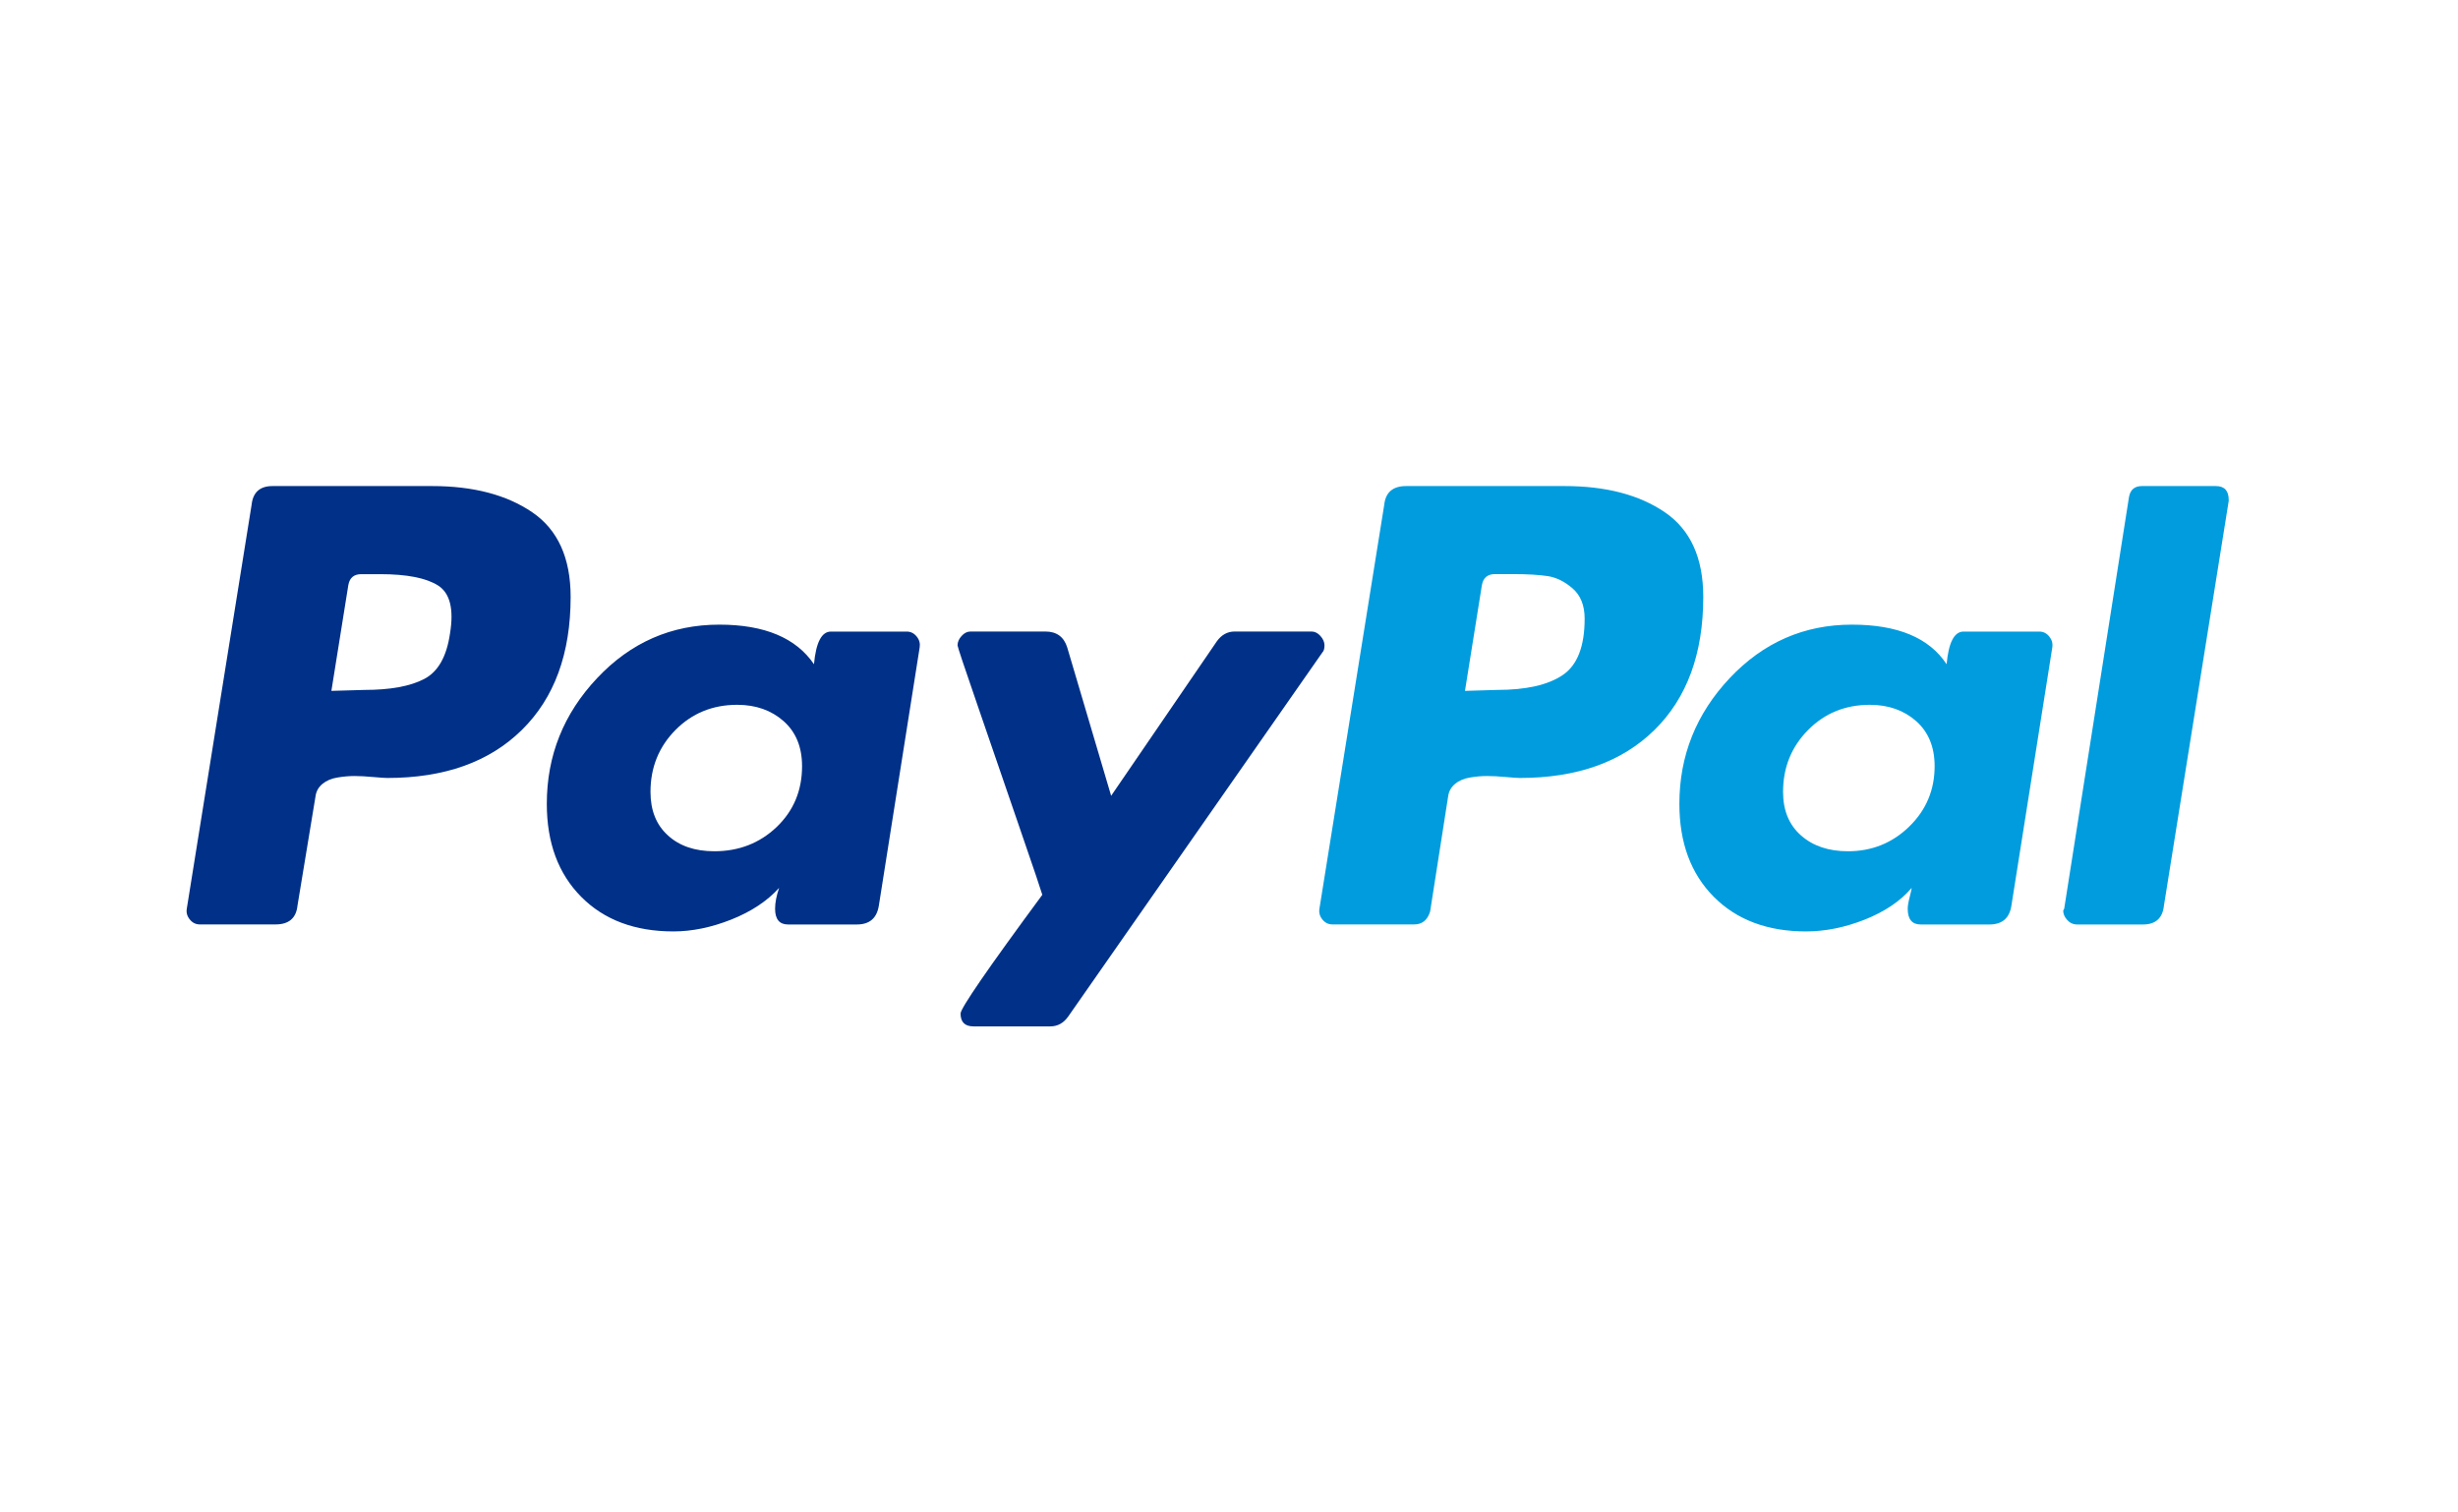 <?xml version="1.0" encoding="UTF-8"?> <svg xmlns="http://www.w3.org/2000/svg" width="39" height="24" viewBox="0 0 39 24" fill="none"><path d="M8.445 8.129C8.039 7.852 7.509 7.713 6.856 7.713H4.324C4.124 7.713 4.013 7.812 3.992 8.011L2.964 14.418C2.953 14.481 2.969 14.539 3.012 14.591C3.054 14.643 3.106 14.669 3.17 14.669H4.372C4.583 14.669 4.699 14.57 4.72 14.371L5.005 12.644C5.015 12.56 5.052 12.492 5.115 12.44C5.179 12.387 5.258 12.353 5.353 12.338C5.448 12.322 5.537 12.314 5.622 12.314C5.706 12.314 5.806 12.319 5.922 12.33C6.038 12.34 6.112 12.345 6.144 12.345C7.051 12.345 7.762 12.092 8.279 11.584C8.796 11.076 9.054 10.372 9.054 9.472C9.054 8.854 8.851 8.406 8.445 8.129V8.129ZM7.14 10.053C7.087 10.419 6.951 10.66 6.729 10.775C6.508 10.89 6.191 10.948 5.78 10.948L5.258 10.963L5.527 9.283C5.548 9.168 5.616 9.111 5.732 9.111H6.033C6.455 9.111 6.761 9.171 6.951 9.291C7.14 9.412 7.204 9.666 7.14 10.053Z" fill="#003087"></path><path d="M35.157 7.713H33.986C33.87 7.713 33.801 7.77 33.78 7.886L32.752 14.418L32.736 14.45C32.736 14.502 32.757 14.552 32.8 14.599C32.842 14.646 32.895 14.67 32.958 14.67H34.002C34.202 14.67 34.313 14.57 34.334 14.371L35.362 7.949V7.933C35.362 7.786 35.294 7.713 35.157 7.713V7.713Z" fill="#009CDE"></path><path d="M21.015 10.241C21.015 10.189 20.993 10.139 20.951 10.092C20.909 10.045 20.862 10.021 20.809 10.021H19.591C19.475 10.021 19.38 10.074 19.306 10.178L17.63 12.628L16.933 10.273C16.88 10.105 16.765 10.021 16.585 10.021H15.399C15.346 10.021 15.299 10.045 15.257 10.092C15.214 10.139 15.193 10.189 15.193 10.241C15.193 10.262 15.296 10.571 15.502 11.168C15.707 11.765 15.929 12.409 16.166 13.1C16.404 13.79 16.527 14.157 16.538 14.199C15.673 15.371 15.241 15.999 15.241 16.083C15.241 16.219 15.309 16.287 15.447 16.287H16.665C16.78 16.287 16.875 16.235 16.949 16.13L20.983 10.351C21.004 10.331 21.015 10.294 21.015 10.241V10.241Z" fill="#003087"></path><path d="M32.357 10.022H31.155C31.007 10.022 30.918 10.195 30.886 10.54C30.611 10.122 30.111 9.912 29.383 9.912C28.624 9.912 27.978 10.195 27.445 10.76C26.913 11.325 26.646 11.991 26.646 12.755C26.646 13.373 26.828 13.864 27.192 14.231C27.556 14.597 28.044 14.78 28.655 14.78C28.961 14.78 29.272 14.717 29.589 14.592C29.905 14.466 30.153 14.299 30.332 14.089C30.332 14.1 30.322 14.147 30.301 14.231C30.279 14.315 30.269 14.377 30.269 14.419C30.269 14.587 30.337 14.67 30.475 14.67H31.566C31.766 14.67 31.883 14.571 31.914 14.372L32.563 10.273C32.573 10.21 32.557 10.153 32.515 10.101C32.473 10.048 32.42 10.022 32.357 10.022ZM30.293 13.116C30.024 13.378 29.7 13.508 29.32 13.508C29.014 13.508 28.766 13.425 28.576 13.257C28.386 13.09 28.291 12.86 28.291 12.566C28.291 12.179 28.423 11.852 28.687 11.585C28.95 11.318 29.278 11.184 29.668 11.184C29.963 11.184 30.208 11.271 30.403 11.443C30.598 11.616 30.696 11.854 30.696 12.158C30.696 12.535 30.562 12.854 30.293 13.116Z" fill="#009CDE"></path><path d="M14.386 10.022H13.184C13.036 10.022 12.947 10.195 12.915 10.54C12.63 10.122 12.13 9.912 11.412 9.912C10.653 9.912 10.007 10.195 9.475 10.76C8.942 11.325 8.676 11.991 8.676 12.755C8.676 13.373 8.858 13.864 9.222 14.231C9.585 14.597 10.073 14.78 10.685 14.78C10.98 14.78 11.286 14.717 11.602 14.592C11.919 14.466 12.172 14.299 12.362 14.089C12.319 14.215 12.298 14.325 12.298 14.419C12.298 14.587 12.367 14.67 12.504 14.67H13.595C13.796 14.67 13.912 14.571 13.944 14.372L14.592 10.273C14.602 10.21 14.587 10.153 14.545 10.101C14.502 10.048 14.45 10.022 14.386 10.022ZM12.322 13.124C12.053 13.38 11.723 13.508 11.334 13.508C11.027 13.508 10.782 13.425 10.598 13.257C10.413 13.09 10.321 12.86 10.321 12.566C10.321 12.179 10.453 11.852 10.716 11.585C10.98 11.318 11.307 11.184 11.697 11.184C11.992 11.184 12.238 11.271 12.433 11.443C12.628 11.616 12.726 11.854 12.726 12.158C12.726 12.545 12.591 12.867 12.322 13.124Z" fill="#003087"></path><path d="M26.416 8.129C26.01 7.852 25.48 7.713 24.826 7.713H22.311C22.1 7.713 21.984 7.812 21.963 8.011L20.935 14.418C20.924 14.481 20.94 14.539 20.982 14.591C21.024 14.643 21.077 14.669 21.14 14.669H22.438C22.564 14.669 22.648 14.602 22.691 14.465L22.976 12.644C22.986 12.56 23.023 12.492 23.086 12.44C23.149 12.387 23.229 12.353 23.323 12.338C23.418 12.322 23.508 12.314 23.592 12.314C23.677 12.314 23.777 12.319 23.893 12.33C24.009 12.34 24.083 12.345 24.114 12.345C25.021 12.345 25.733 12.092 26.25 11.584C26.767 11.076 27.025 10.372 27.025 9.472C27.025 8.854 26.822 8.406 26.416 8.129V8.129ZM24.795 10.712C24.563 10.869 24.215 10.948 23.751 10.948L23.244 10.963L23.513 9.283C23.534 9.168 23.603 9.11 23.719 9.11H24.004C24.236 9.11 24.42 9.121 24.558 9.142C24.694 9.163 24.826 9.228 24.953 9.338C25.079 9.448 25.143 9.608 25.143 9.817C25.143 10.257 25.027 10.555 24.795 10.712Z" fill="#009CDE"></path></svg> 
